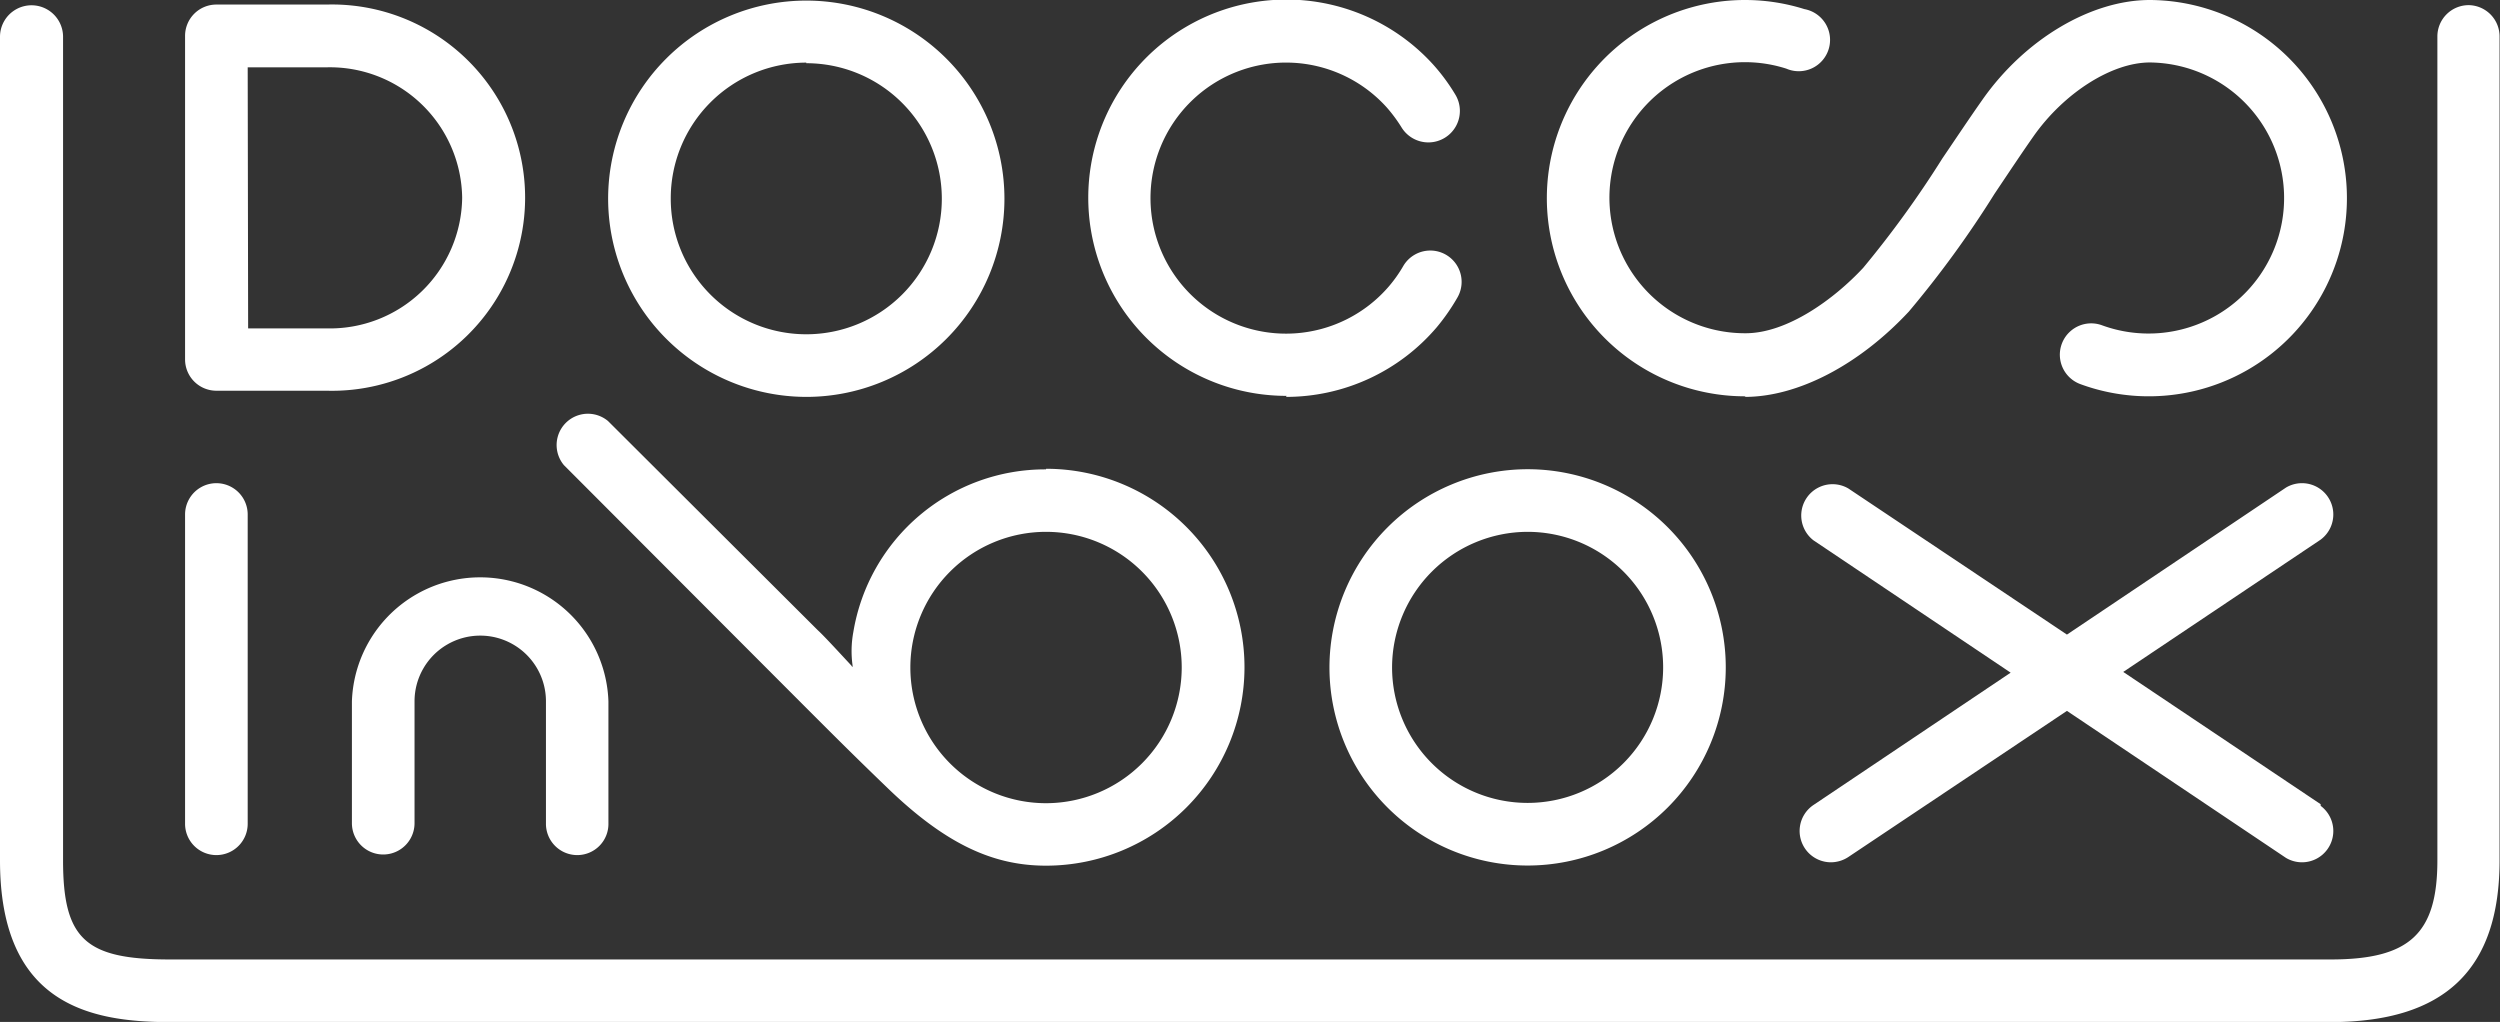 <?xml version="1.0" encoding="UTF-8"?> <svg xmlns="http://www.w3.org/2000/svg" viewBox="0 0 170.07 69.52"><rect x="0" y="0" width="170.07" height="69.52" fill="#333333" stroke="none"/> <defs> <style>.cls-1{fill:#fff;}</style> </defs> <g id="Слой_2" data-name="Слой 2"> <g id="Layer_1" data-name="Layer 1"> <path class="cls-1" d="M14.72,26.58h2.43c1.43,0,3.17,0,5.07,0a13.14,13.14,0,1,0,0-26.27h-7.5a2.13,2.13,0,0,0-2.13,2.13v22A2.13,2.13,0,0,0,14.72,26.58Zm2.13-22h5.37a9,9,0,0,1,9.22,8.87,9,9,0,0,1-9.22,8.89c-1.89,0-3.62,0-5,0h-.34Z"></path> <path class="cls-1" d="M14.72,58.17A2.13,2.13,0,0,0,16.85,56V35a2.13,2.13,0,0,0-4.26,0V56A2.13,2.13,0,0,0,14.72,58.17Z"></path> <path class="cls-1" d="M54.85,27A13.48,13.48,0,1,0,41.37,13.48,13.5,13.5,0,0,0,54.85,27Zm0-22.7a9.22,9.22,0,1,1-9.22,9.22A9.23,9.23,0,0,1,54.85,4.26Z"></path> <path class="cls-1" d="M90.44,45.4a13.48,13.48,0,1,0,13.48-13.48A13.5,13.5,0,0,0,90.44,45.4Zm13.48-9.22A9.22,9.22,0,1,1,94.7,45.4,9.24,9.24,0,0,1,103.92,36.18Z"></path> <path class="cls-1" d="M87.48,27a13.46,13.46,0,0,0,10.27-4.75,14.18,14.18,0,0,0,1.39-2,2.13,2.13,0,1,0-3.68-2.15,9.33,9.33,0,0,1-.95,1.35,9.22,9.22,0,1,1-.17-12.14,10.32,10.32,0,0,1,1,1.35A2.13,2.13,0,1,0,99,6.43a13.27,13.27,0,0,0-1.47-2,13.48,13.48,0,1,0-10,22.5Z"></path> <path class="cls-1" d="M118.7,27c3.6,0,7.77-2.17,11.16-5.81a70.06,70.06,0,0,0,5.82-8c.9-1.34,1.82-2.73,2.67-3.94,2.06-2.92,5.3-5,7.9-5A9.22,9.22,0,1,1,143,22.13a2.12,2.12,0,0,0-1.48,4A13.48,13.48,0,1,0,146.25,0c-4,0-8.49,2.66-11.38,6.77-.88,1.25-1.82,2.66-2.73,4a69.52,69.52,0,0,1-5.39,7.45c-2,2.15-5.18,4.45-8,4.45a9.22,9.22,0,1,1,2.77-18A2.13,2.13,0,1,0,122.75.62a13.48,13.48,0,1,0-4,26.34Z"></path> <path class="cls-1" d="M167.94.35a2.13,2.13,0,0,0-2.13,2.13V58.53c0,5-1.9,6.74-7.26,6.74h-147c-5.74,0-7.26-1.38-7.26-6.74v-56A2.13,2.13,0,0,0,0,2.48V58.53c0,9.67,5.94,11,11.52,11h147c7.77,0,11.52-3.55,11.52-11v-56A2.13,2.13,0,0,0,167.94.35Z"></path> <path class="cls-1" d="M157.87,54.71l-13.43-9,13.43-9a2.13,2.13,0,0,0-2.36-3.54l-14.9,10-14.87-9.94a2.13,2.13,0,0,0-2.37,3.53l13.41,9-13.41,9a2.13,2.13,0,0,0,1.19,3.9,2.17,2.17,0,0,0,1.18-.36l14.87-9.94,14.9,10a2.13,2.13,0,0,0,2.36-3.54Z"></path> <path class="cls-1" d="M39.27,58.17A2.13,2.13,0,0,1,37.14,56V47.71a4.47,4.47,0,0,0-8.94,0V56a2.13,2.13,0,1,1-4.26,0V47.71a8.73,8.73,0,0,1,17.45,0V56A2.12,2.12,0,0,1,39.27,58.17Z"></path> <path class="cls-1" d="M71.16,31.93A13.23,13.23,0,0,0,58.05,43,7.14,7.14,0,0,0,58,45.28c0,.09,0,.14-.08,0-.69-.74-1.84-2-2.29-2.41L41.36,28.64a2.13,2.13,0,0,0-3,3L54.61,47.92c2.32,2.32,3.49,3.49,5.7,5.62,4,3.88,7.24,5.35,10.85,5.35a13.48,13.48,0,1,0,0-27Zm0,22.71a9.23,9.23,0,1,1,9.23-9.23A9.24,9.24,0,0,1,71.16,54.64Z"></path> </g> </g> </svg> 